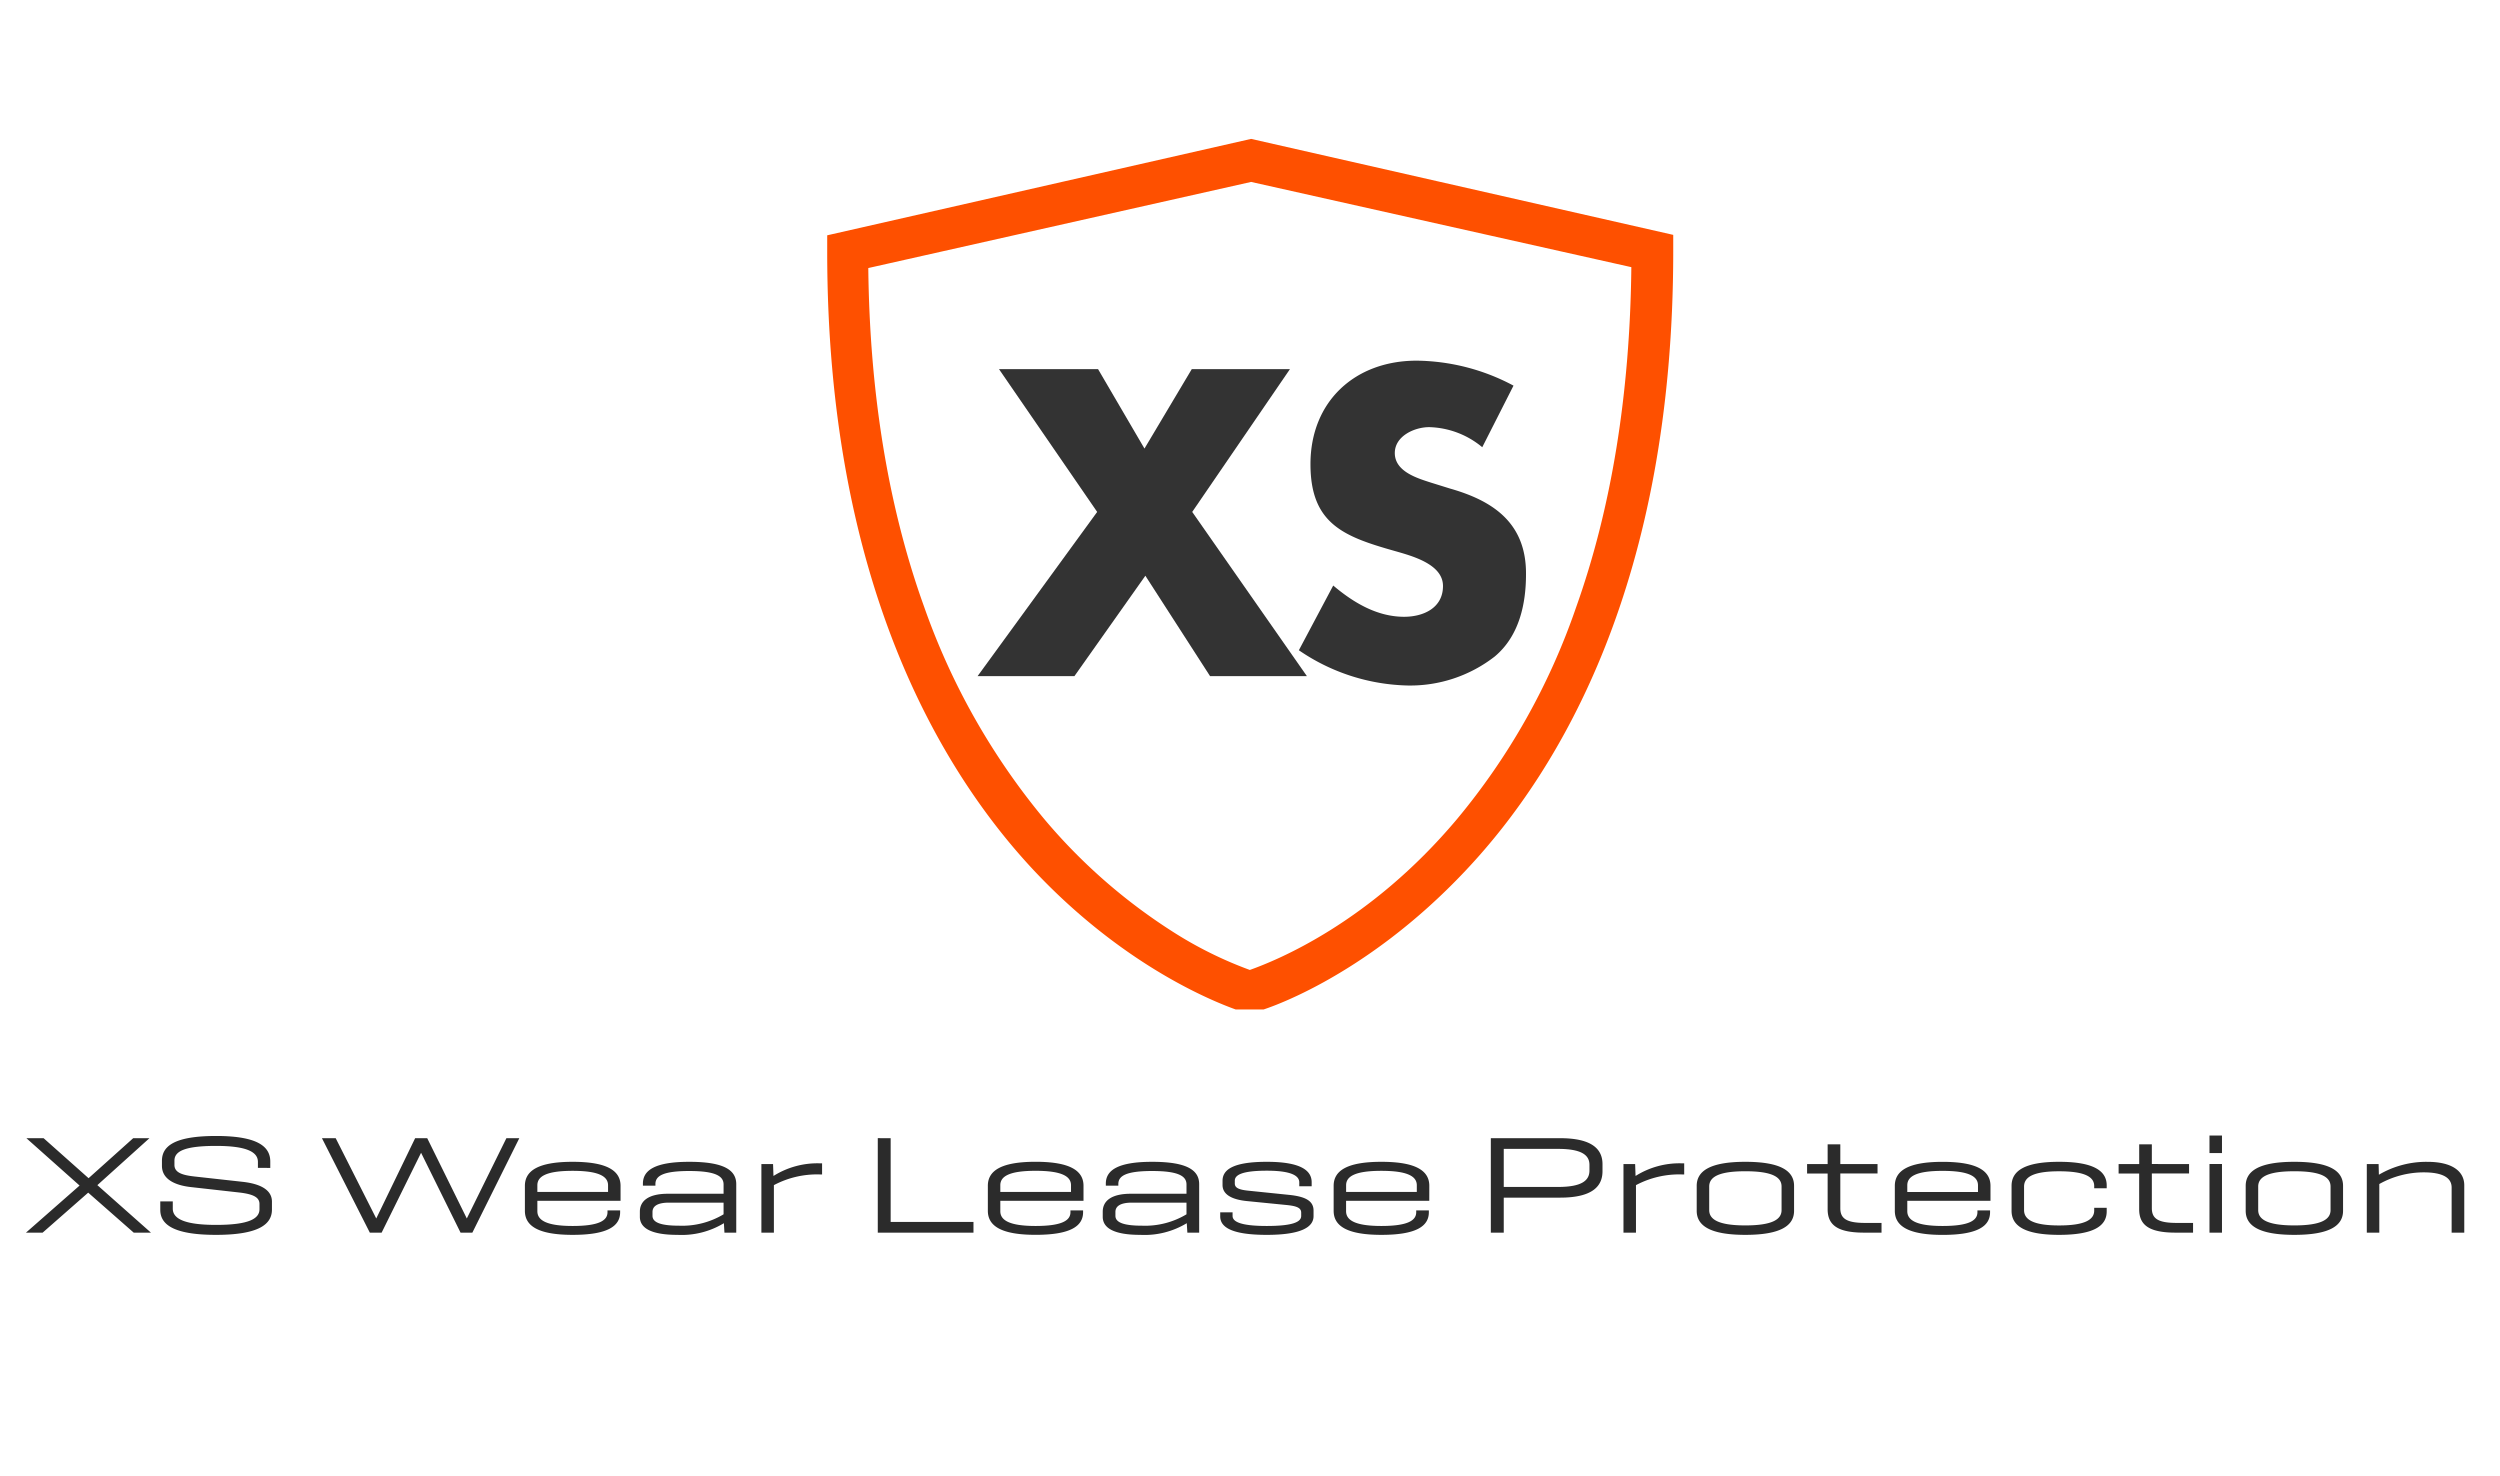 <svg id="XS_Wear_Lease_Pro" xmlns="http://www.w3.org/2000/svg" xmlns:xlink="http://www.w3.org/1999/xlink" width="288" height="170" viewBox="0 0 288 170">
  <defs>
    <style>
      .cls-1 {
        fill: #fff;
      }

      .cls-2 {
        fill: #2b2b2b;
      }

      .cls-3 {
        fill: none;
      }

      .cls-4 {
        clip-path: url(#clip-path);
      }

      .cls-5 {
        fill: #fe5000;
      }

      .cls-6 {
        fill: #333;
      }
    </style>
    <clipPath id="clip-path">
      <rect id="Rectangle_9" data-name="Rectangle 9" width="97.514" height="100.29"/>
    </clipPath>
  </defs>
  <rect id="Rectangle_20" data-name="Rectangle 20" class="cls-1" width="288" height="170"/>
  <path id="xs_wear_lease" data-name="xs wear lease" class="cls-2" d="M8.512-5.472l6-5.408H12.64L7.5-6.272,2.32-10.88H.336L6.464-5.424.288,0h1.92L7.456-4.608,12.7,0h1.984Zm19.92-1.984v-.736c0-1.68-1.376-2.944-6.24-2.944-4.832,0-6.24,1.184-6.24,2.864V-7.7c0,1.552,1.5,2.24,3.3,2.448l5.568.624c1.7.192,2.368.576,2.368,1.328V-2.7c0,1.1-1.232,1.808-5.008,1.808S17.2-1.664,17.2-2.768V-3.6H15.76v.976c0,1.664,1.488,2.88,6.416,2.88,4.992,0,6.448-1.248,6.448-2.912v-.912c0-1.3-1.216-2.048-3.392-2.288l-5.488-.608c-1.312-.144-2.352-.4-2.352-1.328v-.5c0-1.072,1.136-1.7,4.8-1.7,3.648,0,4.816.752,4.816,1.84v.688Zm7.536-3.424H34.384L39.9,0h1.36l4.544-9.2L50.352,0h1.36L57.12-10.88H55.632l-4.56,9.248-4.56-9.248H45.12L40.64-1.632ZM68.784-5.392c0-1.7-1.472-2.768-5.52-2.768s-5.5,1.072-5.5,2.768v2.88c0,1.7,1.456,2.768,5.5,2.768s5.472-1.008,5.472-2.608V-2.56H67.28v.208c0,.96-.992,1.584-4.016,1.584-3.04,0-4.064-.672-4.064-1.7v-1.2h9.584ZM59.2-5.456c0-1.024,1.024-1.664,4.064-1.664,3.024,0,4.08.64,4.08,1.664v.768H59.2ZM82.112,0V-5.584c0-1.568-1.312-2.576-5.408-2.576-4,0-5.344.992-5.344,2.512v.24H72.8V-5.6c0-.944.9-1.5,3.9-1.5,3.072,0,3.952.608,3.952,1.552V-4.48H74.24c-2.224,0-3.232.816-3.232,2.064v.592c0,1.312,1.328,2.08,4.32,2.08a9.391,9.391,0,0,0,5.36-1.344L80.752,0ZM75.536-.8c-2.064,0-3.072-.352-3.072-1.136v-.448c0-.592.464-1.072,1.9-1.072h6.288v1.344A9.277,9.277,0,0,1,75.536-.8ZM91.744-7.984A9.492,9.492,0,0,0,86.4-6.528L86.352-7.9H85.008V0h1.44V-5.472a10.59,10.59,0,0,1,5.3-1.232H92v-1.28Zm6.672-2.9V0H109.44V-1.232H99.9V-10.88Zm23.7,5.488c0-1.7-1.472-2.768-5.52-2.768s-5.5,1.072-5.5,2.768v2.88c0,1.7,1.456,2.768,5.5,2.768s5.472-1.008,5.472-2.608V-2.56h-1.456v.208c0,.96-.992,1.584-4.016,1.584-3.04,0-4.064-.672-4.064-1.7v-1.2h9.584Zm-9.584-.064c0-1.024,1.024-1.664,4.064-1.664,3.024,0,4.08.64,4.08,1.664v.768h-8.144ZM135.44,0V-5.584c0-1.568-1.312-2.576-5.408-2.576-4,0-5.344.992-5.344,2.512v.24h1.44V-5.6c0-.944.9-1.5,3.9-1.5,3.072,0,3.952.608,3.952,1.552V-4.48h-6.416c-2.224,0-3.232.816-3.232,2.064v.592c0,1.312,1.328,2.08,4.32,2.08a9.391,9.391,0,0,0,5.36-1.344L134.08,0Zm-6.576-.8c-2.064,0-3.072-.352-3.072-1.136v-.448c0-.592.464-1.072,1.9-1.072h6.288v1.344A9.276,9.276,0,0,1,128.864-.8ZM148.4-5.344v-.464c0-1.312-1.184-2.352-5.168-2.352-3.968,0-5.1.944-5.1,2.192v.48c0,1.072,1.024,1.68,2.848,1.856l4.512.448c1.12.112,1.7.3,1.7.88v.384c0,.688-.96,1.152-3.968,1.152-2.864,0-3.936-.448-3.936-1.152v-.416h-1.424v.464c0,1.248,1.328,2.128,5.36,2.128,4.016,0,5.392-.912,5.392-2.16v-.64c0-1.12-.944-1.616-2.832-1.808l-4.672-.48c-1.12-.112-1.568-.336-1.568-.832v-.32c0-.656.816-1.152,3.7-1.152,2.784,0,3.728.576,3.728,1.344v.448Zm13.552-.048c0-1.7-1.472-2.768-5.52-2.768s-5.5,1.072-5.5,2.768v2.88c0,1.7,1.456,2.768,5.5,2.768S161.9-.752,161.9-2.352V-2.56h-1.456v.208c0,.96-.992,1.584-4.016,1.584-3.04,0-4.064-.672-4.064-1.7v-1.2h9.584Zm-9.584-.064c0-1.024,1.024-1.664,4.064-1.664,3.024,0,4.08.64,4.08,1.664v.768h-8.144Zm24.656,1.424c3.76,0,4.88-1.344,4.88-3.04v-.816c0-1.664-1.12-2.992-4.88-2.992H169.04V0h1.488V-4.032Zm-.24-5.616c2.752,0,3.616.736,3.616,1.84v.656c0,1.136-.864,1.888-3.616,1.888h-6.256V-9.648Zm14.272,1.664a9.492,9.492,0,0,0-5.344,1.456L185.664-7.9H184.32V0h1.44V-5.472a10.59,10.59,0,0,1,5.3-1.232h.256v-1.28Zm1.7,5.472c0,1.7,1.52,2.768,5.6,2.768,4.1,0,5.616-1.072,5.616-2.768v-2.88c0-1.7-1.52-2.768-5.616-2.768-4.08,0-5.6,1.072-5.6,2.768Zm9.776-.08c0,1.072-1.072,1.76-4.176,1.76-3.088,0-4.16-.688-4.16-1.76v-2.72c0-1.088,1.072-1.76,4.16-1.76,3.1,0,4.176.672,4.176,1.76ZM209.3-7.9v-2.272H207.84V-7.9h-2.368v1.088h2.368V-2.7c0,1.792,1.088,2.7,4.192,2.7h2.016V-1.12h-1.9c-2.176,0-2.848-.528-2.848-1.7v-4h4.288V-7.9Zm17.3,2.512c0-1.7-1.472-2.768-5.52-2.768s-5.5,1.072-5.5,2.768v2.88c0,1.7,1.456,2.768,5.5,2.768s5.472-1.008,5.472-2.608V-2.56h-1.456v.208c0,.96-.992,1.584-4.016,1.584-3.04,0-4.064-.672-4.064-1.7v-1.2h9.584Zm-9.584-.064c0-1.024,1.024-1.664,4.064-1.664,3.024,0,4.08.64,4.08,1.664v.768h-8.144ZM234.5-8.16c-4.016,0-5.472,1.072-5.472,2.768v2.88c0,1.7,1.456,2.768,5.472,2.768s5.488-1.04,5.488-2.7v-.416h-1.44v.32c0,1.04-1.056,1.712-4.048,1.712s-4.032-.688-4.032-1.76v-2.72c0-1.088,1.04-1.76,4.032-1.76s4.048.656,4.048,1.7v.256h1.44v-.336C239.984-7.1,238.512-8.16,234.5-8.16Zm10.688.256v-2.272h-1.456V-7.9H241.36v1.088h2.368V-2.7c0,1.792,1.088,2.7,4.192,2.7h2.016V-1.12h-1.9c-2.176,0-2.848-.528-2.848-1.7v-4h4.288V-7.9Zm8.08-3.28h-1.44v2.016h1.44Zm0,3.28h-1.44V0h1.44ZM256-2.512c0,1.7,1.52,2.768,5.6,2.768,4.1,0,5.616-1.072,5.616-2.768v-2.88c0-1.7-1.52-2.768-5.616-2.768-4.08,0-5.6,1.072-5.6,2.768Zm9.776-.08c0,1.072-1.072,1.76-4.176,1.76-3.088,0-4.16-.688-4.16-1.76v-2.72c0-1.088,1.072-1.76,4.16-1.76,3.1,0,4.176.672,4.176,1.76Zm5.568-4.08L271.312-7.9h-1.36V0h1.44V-5.6a10.464,10.464,0,0,1,5.1-1.344c2.272,0,3.232.656,3.232,1.744V0h1.456V-5.456c0-1.6-1.376-2.7-4.24-2.7A10.778,10.778,0,0,0,271.344-6.672Z" transform="translate(2.704 142)"/>
  <g id="xs_wear_lease_protection_badge" transform="translate(95.243 16)">
    <g id="Group_8">
      <g id="Group_3">
        <path id="Clip_2-2" class="cls-3" d="M193,41h97.514V141.29H193Z" transform="translate(-193 -41)"/>
        <g id="Group_6">
          <g id="Group_5">
            <g id="Group_4">
              <g id="Group_136" data-name="Group 136">
                <g id="Group_135" data-name="Group 135" class="cls-4">
                  <g id="Group_3-2" transform="translate(0.051)">
                    <path id="Fill_1" class="cls-5" d="M241.883,141.8h0l-.668-.155c-.514-.155-12.388-3.72-24.263-16.327C206.054,113.7,193.1,91.84,193.1,54.02V52.108L241.934,41l48.629,11.057v1.912c0,37.924-12.954,59.675-23.852,71.249-11.926,12.71-23.7,16.275-24.211,16.327l-.617.258Zm.051-95.842-44.1,9.92c.154,14.467,2.313,27.59,6.426,39.009a79.4,79.4,0,0,0,13.776,24.387,64.794,64.794,0,0,0,14.65,12.917,45.419,45.419,0,0,0,9.1,4.547c3.033-1.085,13.776-5.373,23.852-17.36a77.207,77.207,0,0,0,13.725-24.387c4.061-11.367,6.22-24.542,6.374-39.215l-43.8-9.817Z" transform="translate(-193.1 -41)"/>
                  </g>
                </g>
              </g>
            </g>
          </g>
        </g>
      </g>
      <path id="Fill_4" class="cls-6" d="M262.783,92.6H251.474l-5.449,9.15-5.346-9.15H229.267l11.309,16.449L226.8,127.966h11.155l8.173-11.566,7.454,11.566h11.155l-13.211-18.917Z" transform="translate(-209.425 -66.075)"/>
      <path id="Fill_6" class="cls-6" d="M316.277,105.453l-2.313-.72c-1.594-.514-4.112-1.285-4.112-3.393,0-1.953,2.262-2.981,3.958-2.981a9.91,9.91,0,0,1,6.117,2.313l3.6-7.094A24.162,24.162,0,0,0,312.371,90.7c-7.094,0-12.234,4.678-12.234,11.926,0,6.837,3.8,8.327,9.613,9.972,1.953.565,5.654,1.491,5.654,4.061s-2.313,3.547-4.472,3.547c-3.136,0-5.86-1.645-8.173-3.6L298.8,124.06a23.013,23.013,0,0,0,12.491,4.061,15.861,15.861,0,0,0,10.075-3.341c2.827-2.365,3.6-6.066,3.6-9.458.051-5.963-3.855-8.482-8.687-9.87" transform="translate(-244.414 -65.152)"/>
    </g>
  </g>
</svg>
